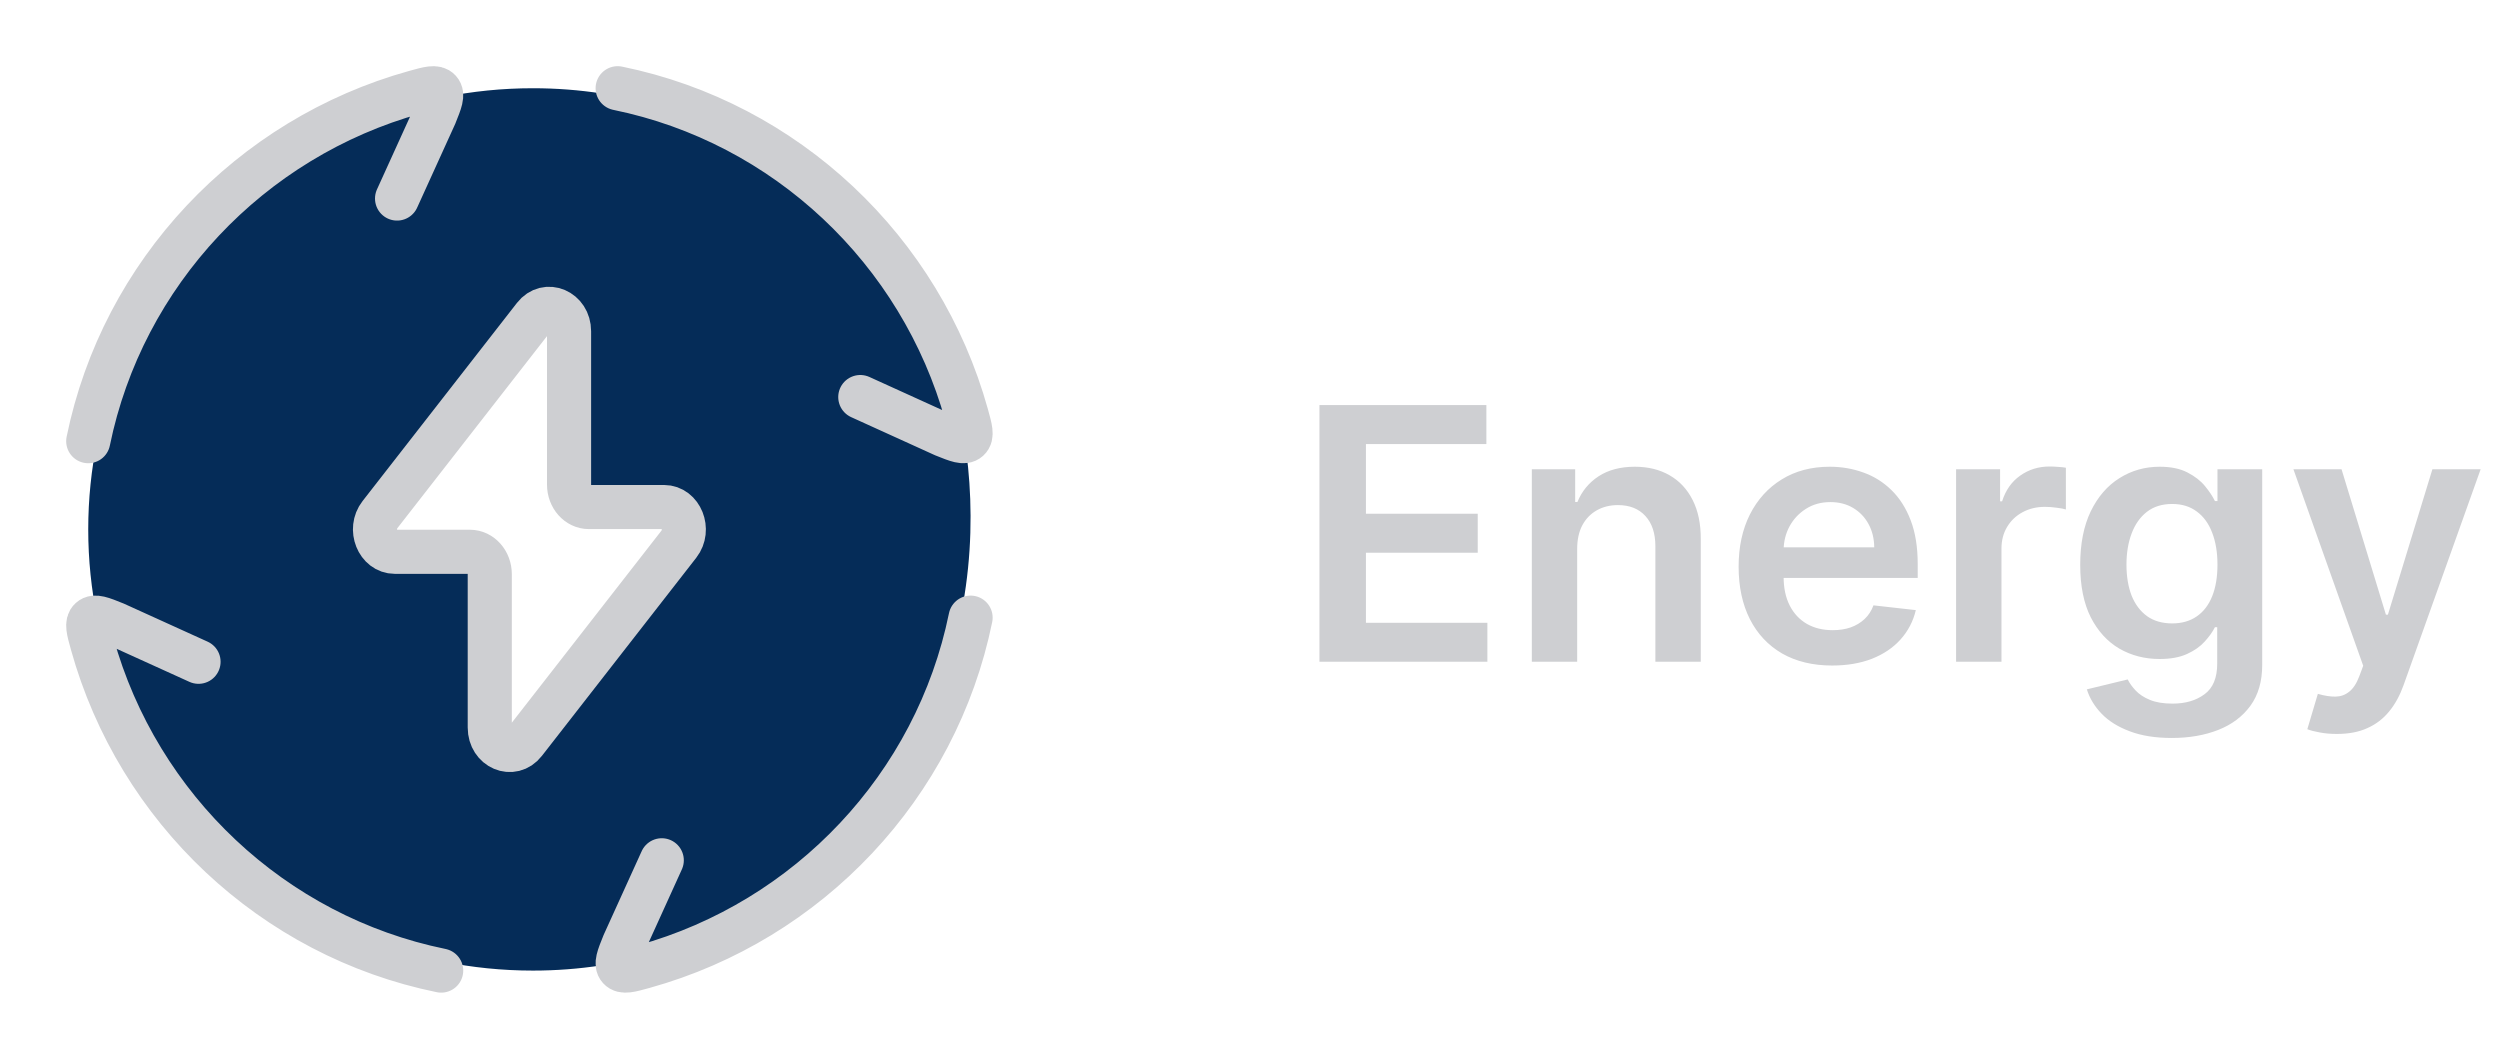<svg width="85" height="36" viewBox="0 0 85 36" fill="none" xmlns="http://www.w3.org/2000/svg">
<path fill-rule="evenodd" clip-rule="evenodd" d="M18.12 33C9.769 33 3 26.284 3 18C3 9.716 9.769 3 18.12 3C24.466 3 29.898 6.878 32.141 12.375C33.477 15.957 34.245 24.577 26.625 30.404C24.202 32.042 21.274 33 18.12 33ZM18.168 10.76L12.919 17.497C12.536 17.989 12.845 18.761 13.425 18.761H15.978C16.35 18.761 16.652 19.102 16.652 19.523V24.737C16.652 25.439 17.422 25.767 17.832 25.24L23.081 18.503C23.464 18.011 23.155 17.239 22.575 17.239H20.022C19.65 17.239 19.348 16.898 19.348 16.477V11.263C19.348 10.561 18.578 10.233 18.168 10.76Z" fill="#052C58"/>
<path d="M3 15C4.17 9.276 8.504 4.694 14.109 3.135C14.58 3.004 14.815 2.938 14.942 3.079C15.069 3.219 14.975 3.451 14.789 3.914L13.5 6.75M21 3C26.724 4.17 31.306 8.504 32.865 14.109C32.996 14.58 33.062 14.815 32.922 14.942C32.781 15.069 32.549 14.975 32.086 14.789L29.25 13.5M33 21C31.831 26.724 27.496 31.306 21.891 32.865C21.42 32.996 21.185 33.062 21.058 32.922C20.931 32.781 21.025 32.549 21.212 32.086L22.5 29.25M15 33C9.276 31.831 4.694 27.496 3.135 21.891C3.004 21.42 2.938 21.185 3.079 21.058C3.219 20.931 3.451 21.025 3.914 21.212L6.75 22.5" stroke="#CECFD2" stroke-width="1.5" stroke-linecap="round"/>
<path d="M12.919 17.497L18.168 10.76C18.578 10.233 19.348 10.561 19.348 11.263V16.477C19.348 16.898 19.65 17.239 20.022 17.239H22.575C23.155 17.239 23.464 18.011 23.081 18.503L17.832 25.24C17.422 25.767 16.652 25.439 16.652 24.737V19.523C16.652 19.102 16.35 18.761 15.978 18.761H13.425C12.845 18.761 12.536 17.989 12.919 17.497Z" stroke="#CECFD2" stroke-width="1.5" stroke-linecap="round" stroke-linejoin="round"/>
<path d="M44.861 22.5V13.773H50.537V15.098H46.442V17.467H50.243V18.793H46.442V21.175H50.571V22.5H44.861ZM53.624 18.665V22.5H52.082V15.954H53.556V17.067H53.633C53.783 16.7 54.023 16.409 54.353 16.193C54.685 15.977 55.096 15.869 55.584 15.869C56.036 15.869 56.43 15.966 56.765 16.159C57.103 16.352 57.364 16.632 57.549 16.999C57.736 17.365 57.829 17.81 57.826 18.332V22.5H56.283V18.571C56.283 18.134 56.17 17.791 55.943 17.544C55.718 17.297 55.407 17.173 55.009 17.173C54.739 17.173 54.499 17.233 54.289 17.352C54.082 17.469 53.918 17.638 53.799 17.859C53.682 18.081 53.624 18.349 53.624 18.665ZM62.292 22.628C61.636 22.628 61.069 22.491 60.592 22.219C60.117 21.943 59.752 21.554 59.496 21.051C59.241 20.546 59.113 19.95 59.113 19.266C59.113 18.592 59.241 18.001 59.496 17.493C59.755 16.982 60.116 16.584 60.579 16.3C61.042 16.013 61.586 15.869 62.211 15.869C62.614 15.869 62.995 15.935 63.353 16.065C63.714 16.193 64.032 16.392 64.308 16.662C64.586 16.932 64.805 17.276 64.964 17.693C65.123 18.108 65.202 18.602 65.202 19.176V19.649H59.837V18.609H63.724C63.721 18.314 63.657 18.051 63.532 17.821C63.407 17.588 63.232 17.405 63.008 17.271C62.786 17.138 62.528 17.071 62.232 17.071C61.917 17.071 61.64 17.148 61.401 17.301C61.163 17.452 60.977 17.651 60.843 17.898C60.712 18.142 60.646 18.41 60.643 18.703V19.611C60.643 19.991 60.712 20.318 60.852 20.591C60.991 20.861 61.185 21.068 61.435 21.213C61.685 21.355 61.978 21.426 62.313 21.426C62.538 21.426 62.741 21.395 62.923 21.332C63.104 21.267 63.262 21.172 63.396 21.047C63.529 20.922 63.63 20.767 63.698 20.582L65.138 20.744C65.048 21.125 64.874 21.457 64.619 21.741C64.366 22.023 64.042 22.241 63.647 22.398C63.252 22.551 62.8 22.628 62.292 22.628ZM66.507 22.5V15.954H68.003V17.046H68.071C68.191 16.668 68.395 16.376 68.685 16.172C68.978 15.964 69.311 15.861 69.686 15.861C69.772 15.861 69.867 15.865 69.972 15.874C70.08 15.879 70.169 15.889 70.24 15.903V17.322C70.175 17.3 70.071 17.28 69.929 17.263C69.79 17.243 69.655 17.233 69.525 17.233C69.243 17.233 68.99 17.294 68.766 17.416C68.544 17.535 68.37 17.702 68.242 17.915C68.114 18.128 68.05 18.374 68.05 18.652V22.5H66.507ZM73.842 25.091C73.288 25.091 72.812 25.016 72.415 24.865C72.017 24.717 71.697 24.518 71.456 24.268C71.215 24.018 71.047 23.741 70.953 23.438L72.342 23.101C72.405 23.229 72.496 23.355 72.615 23.48C72.734 23.608 72.895 23.713 73.097 23.796C73.301 23.881 73.558 23.923 73.868 23.923C74.305 23.923 74.668 23.817 74.954 23.604C75.242 23.393 75.385 23.047 75.385 22.564V21.324H75.308C75.229 21.483 75.112 21.646 74.959 21.814C74.808 21.982 74.608 22.122 74.358 22.236C74.111 22.349 73.8 22.406 73.425 22.406C72.922 22.406 72.466 22.288 72.057 22.053C71.651 21.814 71.327 21.459 71.085 20.987C70.847 20.513 70.727 19.919 70.727 19.206C70.727 18.487 70.847 17.881 71.085 17.386C71.327 16.889 71.652 16.513 72.061 16.257C72.47 15.999 72.926 15.869 73.429 15.869C73.812 15.869 74.128 15.935 74.375 16.065C74.625 16.193 74.824 16.348 74.972 16.53C75.119 16.709 75.231 16.878 75.308 17.037H75.394V15.954H76.915V22.607C76.915 23.166 76.781 23.629 76.514 23.996C76.247 24.362 75.882 24.636 75.419 24.818C74.956 25 74.43 25.091 73.842 25.091ZM73.855 21.196C74.182 21.196 74.46 21.116 74.69 20.957C74.921 20.798 75.095 20.57 75.215 20.271C75.334 19.973 75.394 19.615 75.394 19.197C75.394 18.785 75.334 18.425 75.215 18.115C75.098 17.805 74.925 17.565 74.695 17.395C74.467 17.222 74.188 17.135 73.855 17.135C73.511 17.135 73.224 17.224 72.994 17.403C72.764 17.582 72.591 17.828 72.474 18.141C72.358 18.45 72.3 18.803 72.3 19.197C72.3 19.598 72.358 19.949 72.474 20.25C72.594 20.548 72.769 20.781 72.999 20.949C73.231 21.114 73.517 21.196 73.855 21.196ZM79.454 24.954C79.244 24.954 79.05 24.938 78.871 24.903C78.695 24.872 78.554 24.835 78.449 24.793L78.807 23.591C79.031 23.656 79.231 23.688 79.408 23.685C79.584 23.682 79.739 23.626 79.872 23.518C80.008 23.413 80.124 23.237 80.217 22.99L80.349 22.636L77.976 15.954H79.612L81.121 20.898H81.189L82.702 15.954H84.342L81.722 23.293C81.599 23.639 81.438 23.936 81.236 24.183C81.034 24.433 80.787 24.624 80.494 24.754C80.204 24.888 79.858 24.954 79.454 24.954Z" fill="#CECFD2"/>
</svg>
